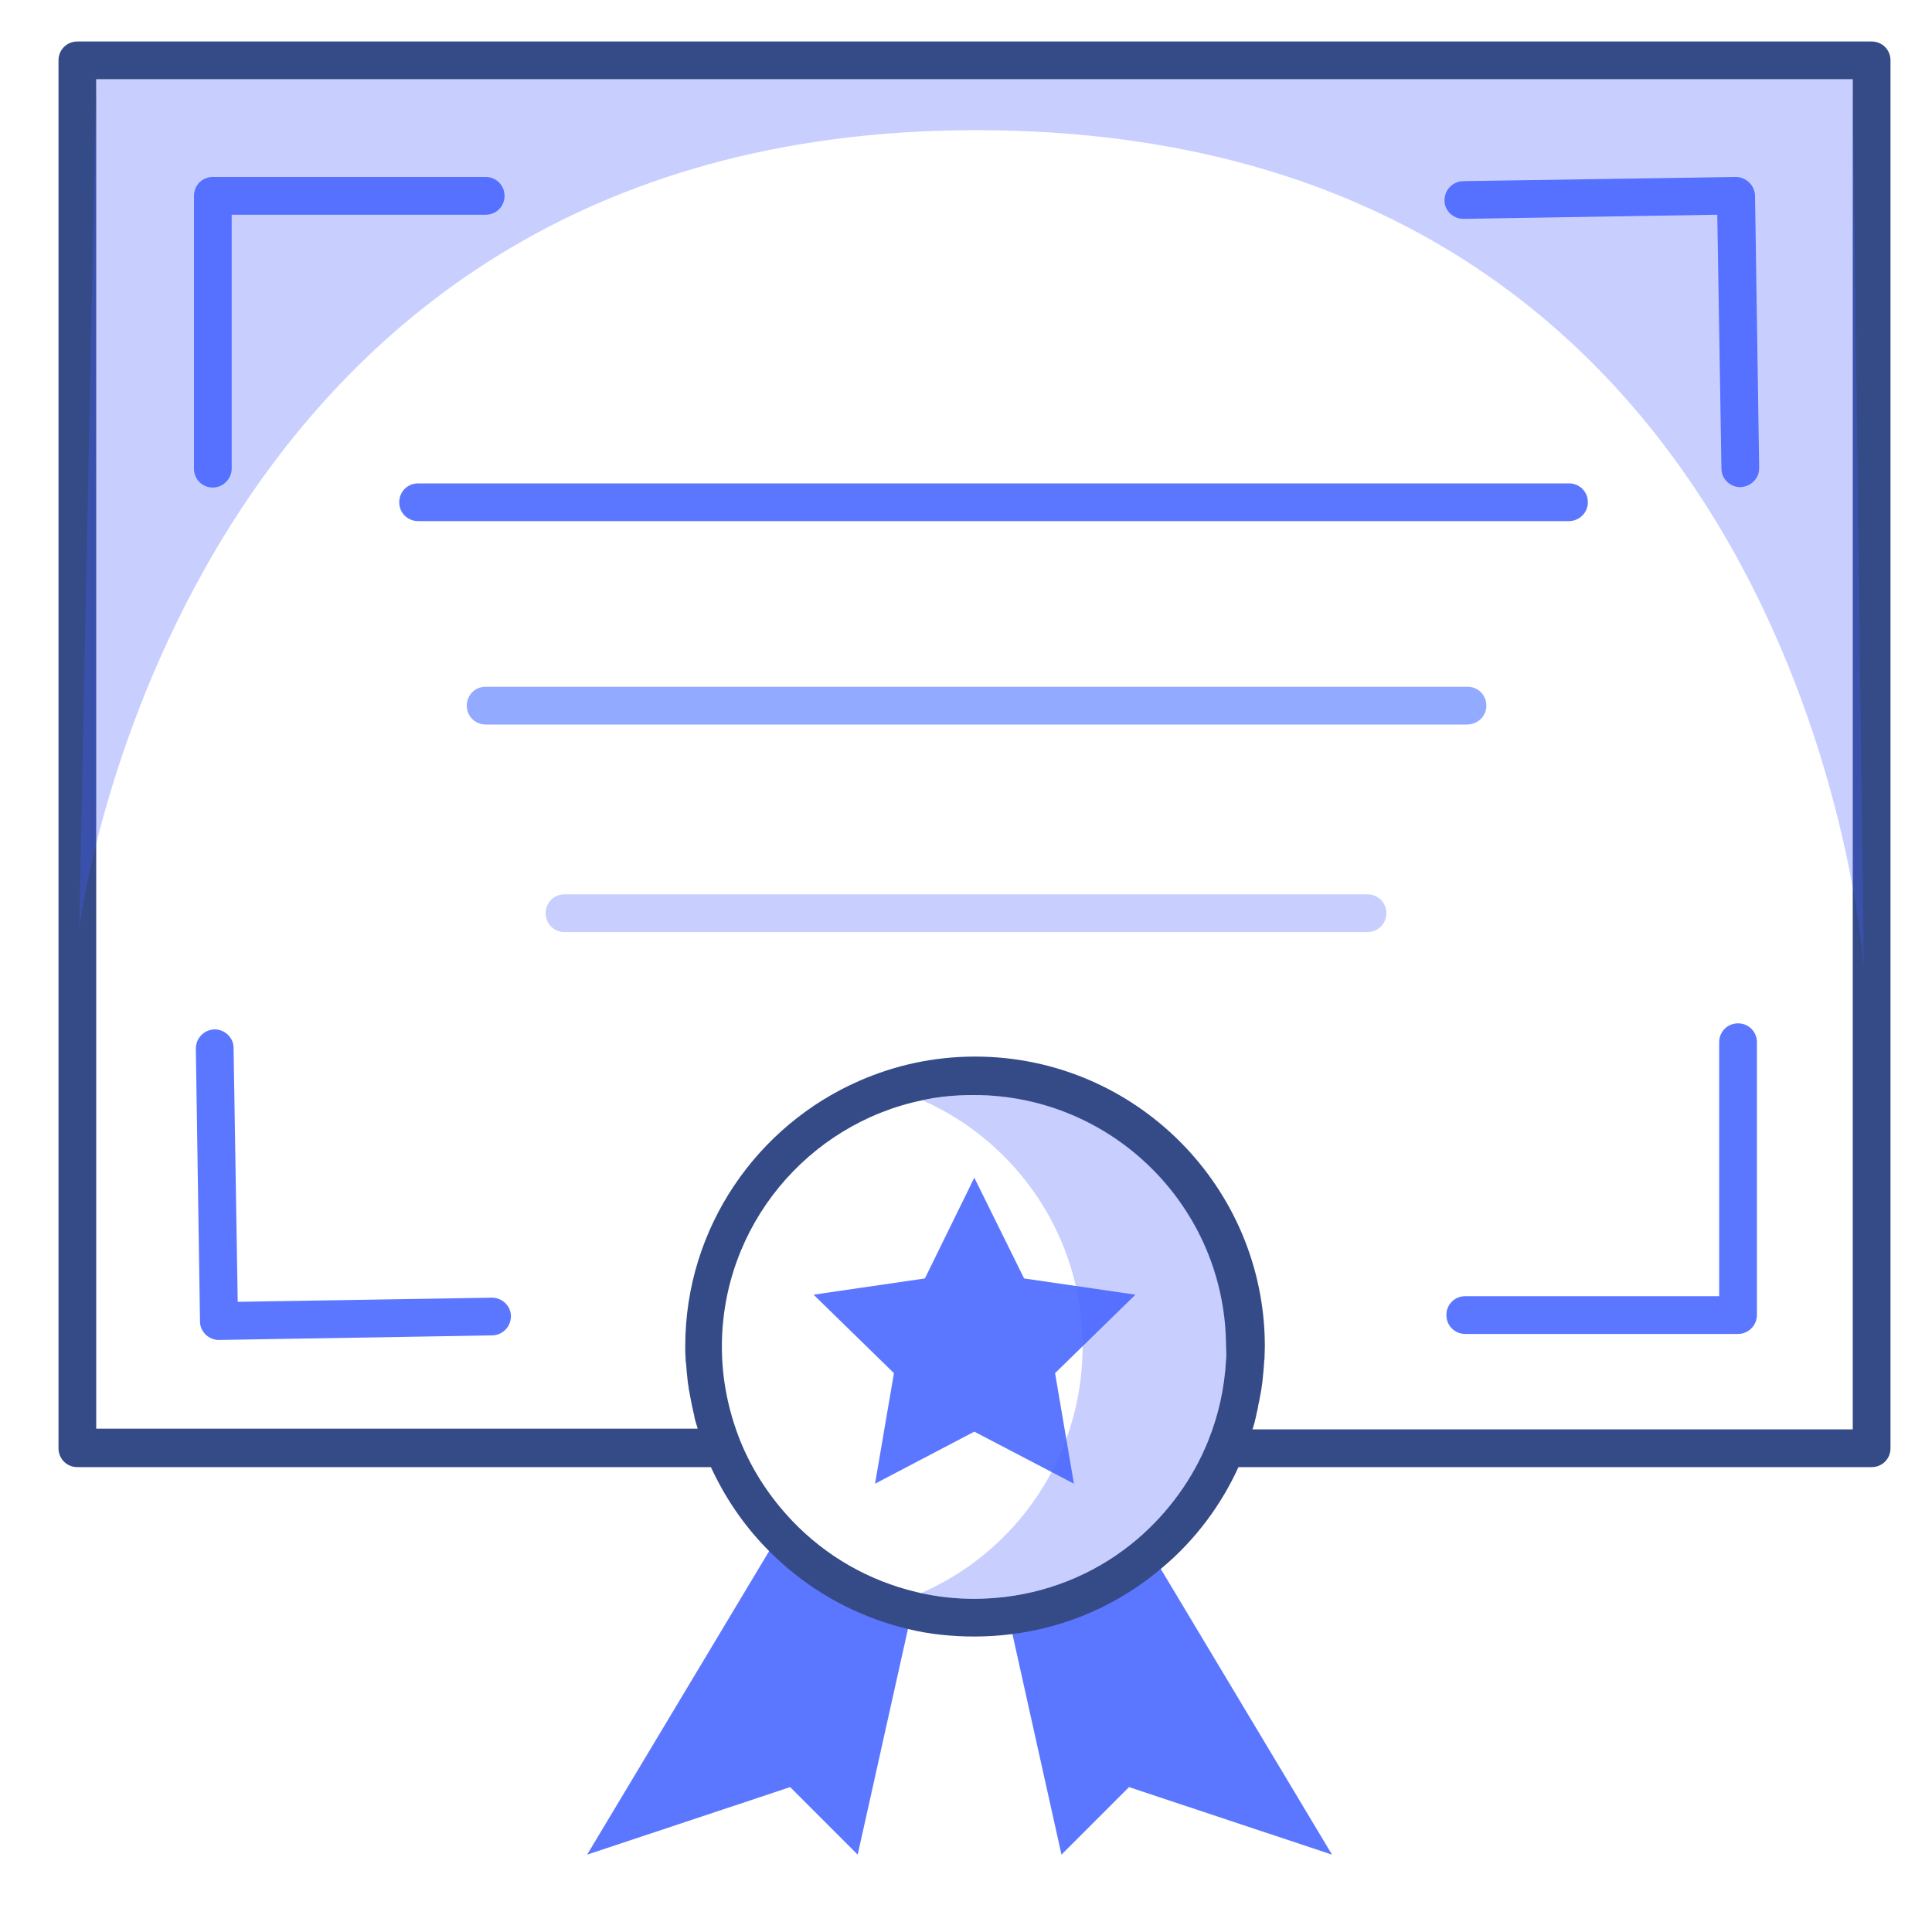 <?xml version="1.0" encoding="UTF-8"?> <svg xmlns="http://www.w3.org/2000/svg" width="50" height="50" viewBox="0 0 50 50" fill="none"> <path d="M5.508 12.617C5.234 12.617 5.02 12.402 5.02 12.129V5.068C5.02 4.795 5.234 4.58 5.508 4.58H12.568C12.842 4.58 13.057 4.795 13.057 5.068C13.057 5.342 12.842 5.557 12.568 5.557H5.996V12.129C5.996 12.393 5.771 12.617 5.508 12.617ZM5.664 34.678C5.4 34.678 5.176 34.463 5.176 34.199L5.068 27.139C5.068 26.865 5.283 26.65 5.547 26.641H5.557C5.82 26.641 6.045 26.855 6.045 27.119L6.152 33.691L12.725 33.584H12.734C12.998 33.584 13.223 33.799 13.223 34.062C13.223 34.336 13.008 34.551 12.744 34.56L5.664 34.678ZM23.604 41.68L22.197 47.998L20.449 46.25L15.195 47.998L20.166 39.707C21.084 40.664 22.275 41.367 23.604 41.68ZM34.473 47.998L29.219 46.25L27.471 47.998L26.094 41.807C27.49 41.631 28.77 41.045 29.785 40.176L34.473 47.998ZM44.98 34.522H37.92C37.647 34.522 37.432 34.307 37.432 34.033C37.432 33.76 37.647 33.545 37.92 33.545H44.492V26.973C44.492 26.699 44.707 26.484 44.98 26.484C45.254 26.484 45.469 26.699 45.469 26.973V34.033C45.469 34.297 45.254 34.522 44.98 34.522ZM45.039 12.607C44.775 12.607 44.551 12.393 44.551 12.129L44.443 5.557L37.881 5.664H37.871C37.607 5.664 37.383 5.449 37.383 5.186C37.383 4.912 37.598 4.697 37.861 4.688L44.922 4.58C45.185 4.58 45.41 4.795 45.42 5.059L45.527 12.119C45.527 12.383 45.312 12.598 45.039 12.607ZM40.605 13.486H10.82C10.547 13.486 10.332 13.271 10.332 12.998C10.332 12.725 10.547 12.51 10.82 12.51H40.605C40.879 12.51 41.094 12.725 41.094 12.998C41.094 13.271 40.869 13.486 40.605 13.486Z" fill="#5C77FF"></path> <path d="M37.969 18.75H12.568C12.295 18.75 12.08 18.535 12.08 18.262C12.08 17.988 12.295 17.773 12.568 17.773H37.978C38.252 17.773 38.467 17.988 38.467 18.262C38.467 18.535 38.242 18.75 37.969 18.75Z" fill="#92AAFF"></path> <path d="M48.438 1.074H2.002C1.729 1.074 1.514 1.289 1.514 1.562V37.48C1.514 37.754 1.729 37.969 2.002 37.969H18.398C18.75 38.73 19.219 39.434 19.814 40.049C20.498 40.762 21.309 41.328 22.197 41.719C22.617 41.904 23.047 42.051 23.496 42.158C24.053 42.295 24.639 42.353 25.225 42.353C25.537 42.353 25.85 42.334 26.152 42.295C27.617 42.119 28.984 41.514 30.107 40.547C30.938 39.844 31.602 38.955 32.051 37.969H48.438C48.711 37.969 48.926 37.754 48.926 37.48V1.562C48.926 1.289 48.711 1.074 48.438 1.074ZM31.729 35.195C31.689 35.928 31.533 36.631 31.26 37.305C30.869 38.272 30.244 39.131 29.453 39.815C28.477 40.654 27.285 41.172 26.016 41.328C25.762 41.357 25.488 41.377 25.215 41.377C24.746 41.377 24.287 41.328 23.838 41.23C23.799 41.221 23.76 41.211 23.711 41.201C22.49 40.908 21.387 40.283 20.508 39.365C19.932 38.76 19.473 38.066 19.16 37.295C18.848 36.514 18.682 35.693 18.682 34.853C18.682 31.719 20.908 29.092 23.857 28.477C24.287 28.379 24.746 28.34 25.205 28.34C28.799 28.34 31.729 31.26 31.729 34.863C31.738 34.971 31.738 35.078 31.729 35.195ZM47.949 36.992H32.412C32.412 36.982 32.412 36.973 32.422 36.973C32.451 36.875 32.48 36.777 32.5 36.68C32.51 36.65 32.51 36.621 32.52 36.582C32.539 36.504 32.559 36.426 32.568 36.348C32.578 36.318 32.578 36.289 32.588 36.26C32.607 36.152 32.627 36.045 32.647 35.938V35.928C32.666 35.82 32.676 35.723 32.685 35.615C32.685 35.586 32.695 35.547 32.695 35.518C32.705 35.44 32.705 35.361 32.715 35.273C32.715 35.244 32.715 35.205 32.725 35.176C32.725 35.068 32.734 34.961 32.734 34.844C32.734 30.713 29.375 27.344 25.234 27.344C24.17 27.344 23.164 27.568 22.246 27.969C19.6 29.121 17.734 31.768 17.734 34.844C17.734 34.951 17.734 35.059 17.744 35.176C17.744 35.205 17.744 35.244 17.754 35.273C17.764 35.352 17.764 35.43 17.773 35.508C17.773 35.537 17.783 35.576 17.783 35.605C17.793 35.703 17.803 35.81 17.822 35.908C17.822 35.918 17.822 35.918 17.822 35.928C17.842 36.035 17.861 36.143 17.881 36.24C17.891 36.27 17.891 36.299 17.9 36.338C17.92 36.416 17.93 36.494 17.949 36.562C17.959 36.592 17.969 36.631 17.969 36.66C17.988 36.758 18.018 36.846 18.047 36.943C18.047 36.953 18.057 36.963 18.057 36.973H2.49V2.051H47.949V36.992Z" fill="#354B87"></path> <path d="M25.215 30.479L26.504 33.086L29.385 33.506L27.305 35.537L27.793 38.398L25.215 37.051L22.646 38.398L23.135 35.537L21.055 33.506L23.936 33.086L25.215 30.479Z" fill="#5C77FF"></path> <path opacity="0.3" d="M35.391 24.121H14.609C14.336 24.121 14.121 23.906 14.121 23.633C14.121 23.359 14.336 23.145 14.609 23.145H35.391C35.664 23.145 35.879 23.359 35.879 23.633C35.879 23.906 35.664 24.121 35.391 24.121Z" fill="#485EFF"></path> <path opacity="0.3" d="M31.738 34.853C31.738 34.971 31.738 35.078 31.729 35.195C31.689 35.928 31.533 36.631 31.26 37.305C30.869 38.272 30.244 39.131 29.453 39.815C28.477 40.654 27.285 41.172 26.016 41.328C25.762 41.357 25.488 41.377 25.215 41.377C24.746 41.377 24.287 41.328 23.838 41.23C26.299 40.156 28.018 37.705 28.018 34.844C28.018 32.002 26.318 29.561 23.877 28.477C24.307 28.379 24.766 28.34 25.225 28.34C28.818 28.33 31.738 31.26 31.738 34.853ZM48.232 25L47.949 2.051H2.49L2.051 24.023C2.051 24.023 4.59 3.369 25.264 3.369C46.777 3.369 48.232 25 48.232 25Z" fill="#485EFF"></path> </svg> 